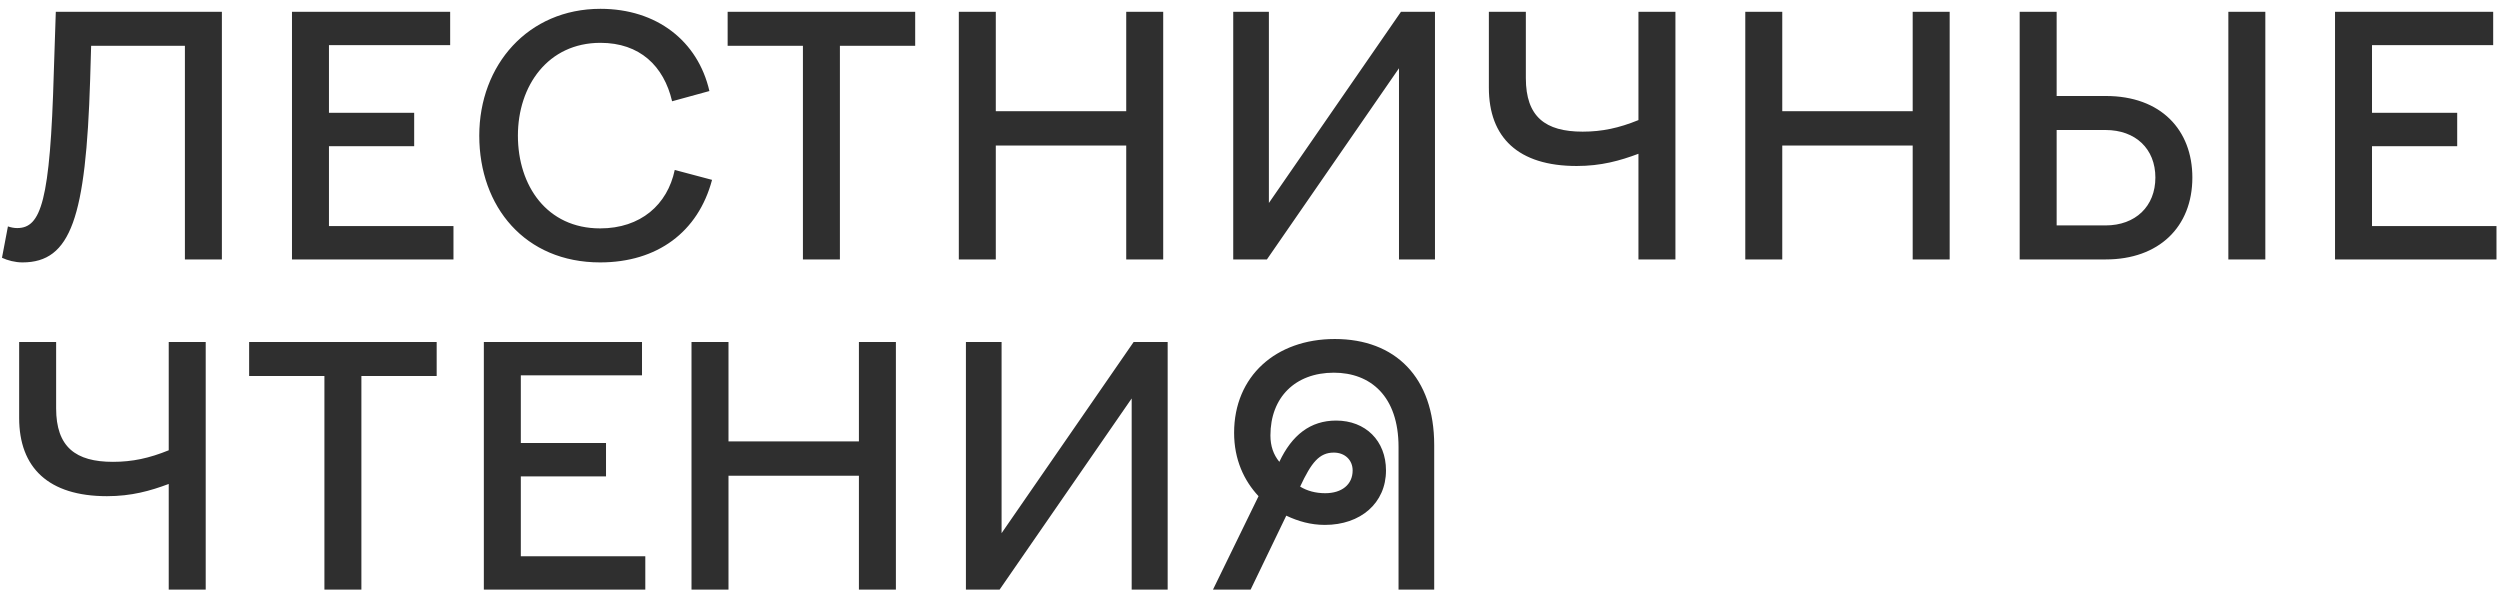 <?xml version="1.0" encoding="UTF-8"?> <svg xmlns="http://www.w3.org/2000/svg" width="106" height="25" viewBox="0 0 106 25" fill="none"><path d="M0.336 9.6C0.462 9.642 0.588 9.67 0.728 9.67C1.736 9.67 2.128 8.55 2.282 3.048L2.366 0.5H9.408V11H7.84V1.942H3.864L3.822 3.384C3.64 9.222 3.01 11.126 0.952 11.126C0.644 11.126 0.322 11.042 0.084 10.93L0.336 9.6ZM12.38 11V0.5H19.087V1.914H13.948V4.784H17.561V6.198H13.948V9.586H19.227V11H12.38ZM20.321 5.75C20.321 2.754 22.393 0.374 25.459 0.374C27.839 0.374 29.589 1.732 30.079 3.86L28.497 4.294C28.147 2.796 27.125 1.816 25.459 1.816C23.233 1.816 21.959 3.636 21.959 5.75C21.959 7.878 23.191 9.684 25.445 9.684C27.167 9.684 28.301 8.676 28.609 7.206L30.191 7.626C29.603 9.838 27.867 11.126 25.445 11.126C22.267 11.126 20.321 8.774 20.321 5.75ZM34.044 11V1.942H30.852V0.5H38.804V1.942H35.612V11H34.044ZM40.654 11V0.5H42.222V4.714H47.752V0.5H49.32V11H47.752V6.17H42.222V11H40.654ZM52.289 11V0.5H53.801V8.606L59.401 0.5H60.843V11H59.317V2.894L53.717 11H52.289ZM66.852 7.038C64.374 7.038 63.128 5.834 63.128 3.72V0.5H64.696V3.314C64.696 4.952 65.522 5.582 67.104 5.582C67.93 5.582 68.644 5.428 69.47 5.092V0.5H71.038V11H69.47V6.52C68.686 6.814 67.888 7.038 66.852 7.038ZM74 11V0.5H75.568V4.714H81.098V0.5H82.666V11H81.098V6.17H75.568V11H74ZM85.634 11V0.5H87.202V4.07H89.288C91.626 4.07 92.956 5.512 92.956 7.528C92.956 9.628 91.528 11 89.288 11H85.634ZM94.482 11V0.5H96.05V11H94.482ZM89.274 5.512H87.202V9.558H89.274C90.548 9.558 91.388 8.746 91.388 7.528C91.388 6.31 90.548 5.512 89.274 5.512ZM99.005 11V0.5H105.711V1.914H100.573V4.784H104.185V6.198H100.573V9.586H105.851V11H99.005ZM4.536 21.038C2.058 21.038 0.812 19.834 0.812 17.72V14.5H2.38V17.314C2.38 18.952 3.206 19.582 4.788 19.582C5.614 19.582 6.328 19.428 7.154 19.092V14.5H8.722V25H7.154V20.52C6.37 20.814 5.572 21.038 4.536 21.038ZM13.755 25V15.942H10.563V14.5H18.515V15.942H15.323V25H13.755ZM20.515 25V14.5H27.221V15.914H22.083V18.784H25.695V20.198H22.083V23.586H27.361V25H20.515ZM29.32 25V14.5H30.888V18.714H36.418V14.5H37.986V25H36.418V20.17H30.888V25H29.32ZM40.955 25V14.5H42.467V22.606L48.067 14.5H49.509V25H47.983V16.894L42.383 25H40.955ZM60.81 25H59.298V18.952C59.298 16.796 58.108 15.802 56.554 15.802C54.916 15.802 53.866 16.852 53.866 18.462C53.866 18.91 53.992 19.274 54.244 19.582C54.776 18.448 55.56 17.832 56.652 17.832C57.898 17.832 58.766 18.686 58.766 19.946C58.766 21.332 57.688 22.256 56.176 22.256C55.574 22.256 55.042 22.102 54.538 21.864L53.026 25H51.43L53.362 21.038C52.746 20.38 52.326 19.484 52.326 18.35C52.326 15.956 54.09 14.374 56.596 14.374C59.158 14.374 60.81 15.998 60.81 18.868V25ZM56.554 19.19C55.938 19.19 55.602 19.61 55.126 20.632C55.42 20.814 55.784 20.912 56.19 20.912C56.89 20.912 57.352 20.548 57.352 19.946C57.352 19.512 57.03 19.19 56.554 19.19Z" fill="#2F2F2F"></path></svg> 